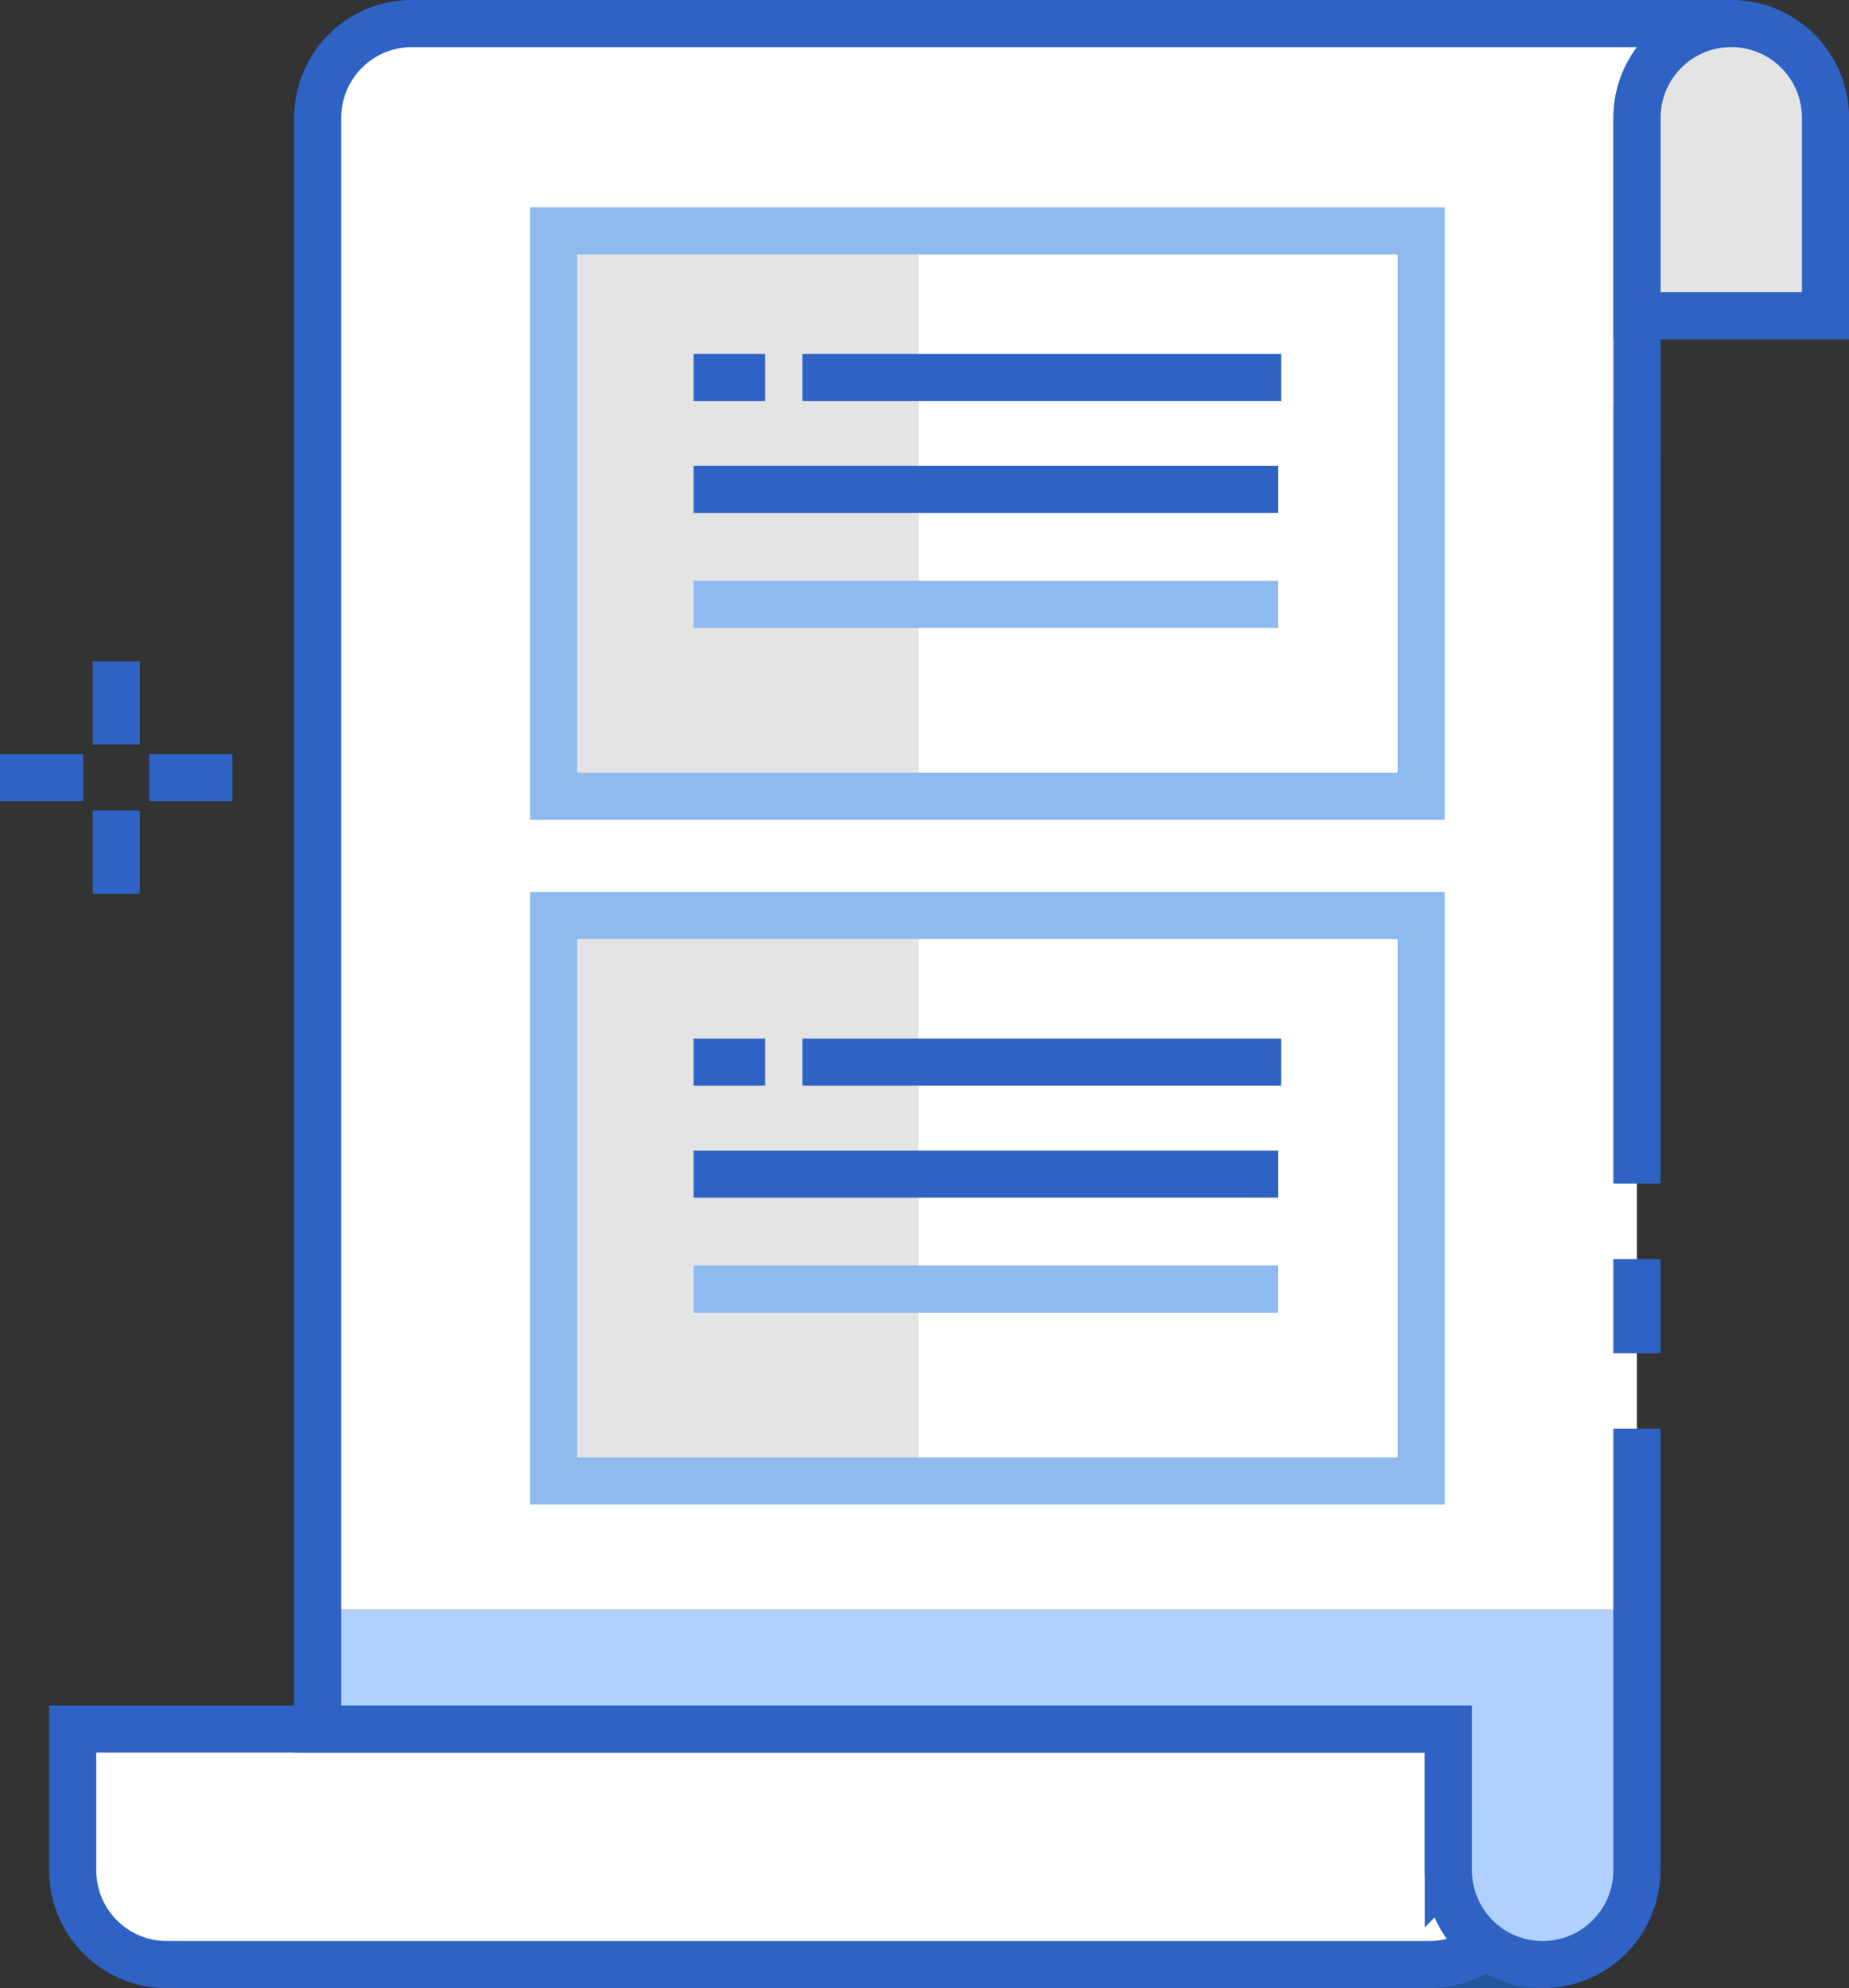 <svg xmlns="http://www.w3.org/2000/svg" width="98.114" height="105.5" viewBox="0 0 98.114 105.5">
  <rect x="0" y="0" width="98.114" height="105.5" fill="#333333" stroke="none"/>
  <g id="그룹_198" data-name="그룹 198" transform="translate(-339.833 -1067.662)">
    <g id="그룹_70" data-name="그룹 70">
      <path id="패스_64" data-name="패스 64" d="M415.691,1171.912h6a4.961,4.961,0,0,1-3-1.021A4.961,4.961,0,0,1,415.691,1171.912Z" fill="#fff" stroke="#255599" stroke-width="2.5"/>
      <path id="패스_65" data-name="패스 65" d="M416.691,1166.912v-7.5h-73v7.5a5,5,0,0,0,5,5h67a4.961,4.961,0,0,0,3-1.021A4.982,4.982,0,0,1,416.691,1166.912Z" fill="#fff" stroke="#2e63c5" stroke-width="2.5"/>
      <g id="그룹_69" data-name="그룹 69">
        <path id="패스_66" data-name="패스 66" d="M356.691,1153.081v6.331h60v7.5a5,5,0,0,0,10,0v-13.831Z" fill="#b0d0ff"/>
        <path id="패스_67" data-name="패스 67" d="M426.691,1090.412h.006v-16.5a5,5,0,0,1,5-5H361.691a5,5,0,0,0-5,5v79.169h70Z" fill="#fff"/>
      </g>
      <path id="패스_68" data-name="패스 68" d="M361.691,1068.912a5,5,0,0,0-5,5v85.5h60v7.5a5,5,0,0,0,10,0v-76.5h.006v-16.5a5,5,0,0,1,5-5Z" fill="none" stroke="#2e63c5" stroke-width="2.5" stroke-dasharray="200 4 5 4"/>
      <path id="패스_69" data-name="패스 69" d="M426.7,1073.912v10.5h10v-10.5a5,5,0,0,0-10,0Z" fill="#e4e4e4" stroke="#2e63c5" stroke-width="2.5"/>
    </g>
    <g id="그룹_75" data-name="그룹 75">
      <g id="그룹_72" data-name="그룹 72">
        <rect id="사각형_46" data-name="사각형 46" width="46.04" height="30" transform="translate(369.209 1079.912)" fill="#fff"/>
        <rect id="사각형_47" data-name="사각형 47" width="19.373" height="30" transform="translate(369.209 1079.912)" fill="#e4e4e4"/>
        <rect id="사각형_48" data-name="사각형 48" width="46.04" height="30" transform="translate(369.209 1079.912)" fill="none" stroke="#8ebaef" stroke-width="2.5"/>
        <g id="그룹_71" data-name="그룹 71">
          <line id="선_51" data-name="선 51" x2="3.794" transform="translate(376.639 1087.691)" fill="none" stroke="#2e63c5" stroke-width="2.5"/>
          <line id="선_52" data-name="선 52" x2="25.408" transform="translate(382.412 1087.691)" fill="none" stroke="#2e63c5" stroke-width="2.5"/>
          <line id="선_53" data-name="선 53" x2="31.016" transform="translate(376.639 1093.631)" fill="none" stroke="#2e63c5" stroke-width="2.5"/>
          <line id="선_54" data-name="선 54" x2="31.016" transform="translate(376.639 1099.734)" fill="none" stroke="#8ebaef" stroke-width="2.5"/>
        </g>
      </g>
      <g id="그룹_74" data-name="그룹 74">
        <rect id="사각형_49" data-name="사각형 49" width="46.04" height="30" transform="translate(369.209 1116.245)" fill="#fff"/>
        <rect id="사각형_50" data-name="사각형 50" width="19.373" height="30" transform="translate(369.209 1116.245)" fill="#e4e4e4"/>
        <rect id="사각형_51" data-name="사각형 51" width="46.04" height="30" transform="translate(369.209 1116.245)" fill="none" stroke="#8ebaef" stroke-width="2.5"/>
        <g id="그룹_73" data-name="그룹 73">
          <line id="선_55" data-name="선 55" x2="3.794" transform="translate(376.639 1124.024)" fill="none" stroke="#2e63c5" stroke-width="2.5"/>
          <line id="선_56" data-name="선 56" x2="25.408" transform="translate(382.412 1124.024)" fill="none" stroke="#2e63c5" stroke-width="2.5"/>
          <line id="선_57" data-name="선 57" x2="31.016" transform="translate(376.639 1129.964)" fill="none" stroke="#2e63c5" stroke-width="2.5"/>
          <line id="선_58" data-name="선 58" x2="31.016" transform="translate(376.639 1136.067)" fill="none" stroke="#8ebaef" stroke-width="2.5"/>
        </g>
      </g>
    </g>
    <g id="그룹_78" data-name="그룹 78">
      <g id="그룹_76" data-name="그룹 76">
        <line id="선_59" data-name="선 59" x1="4.418" transform="translate(347.749 1108.924)" fill="none" stroke="#2e63c5" stroke-width="2.5"/>
        <line id="선_60" data-name="선 60" x1="4.418" transform="translate(339.833 1108.924)" fill="none" stroke="#2e63c5" stroke-width="2.5"/>
      </g>
      <g id="그룹_77" data-name="그룹 77">
        <line id="선_61" data-name="선 61" y2="4.418" transform="translate(346 1102.757)" fill="none" stroke="#2e63c5" stroke-width="2.5"/>
        <line id="선_62" data-name="선 62" y2="4.418" transform="translate(346 1110.672)" fill="none" stroke="#2e63c5" stroke-width="2.5"/>
      </g>
    </g>
  </g>
</svg>
